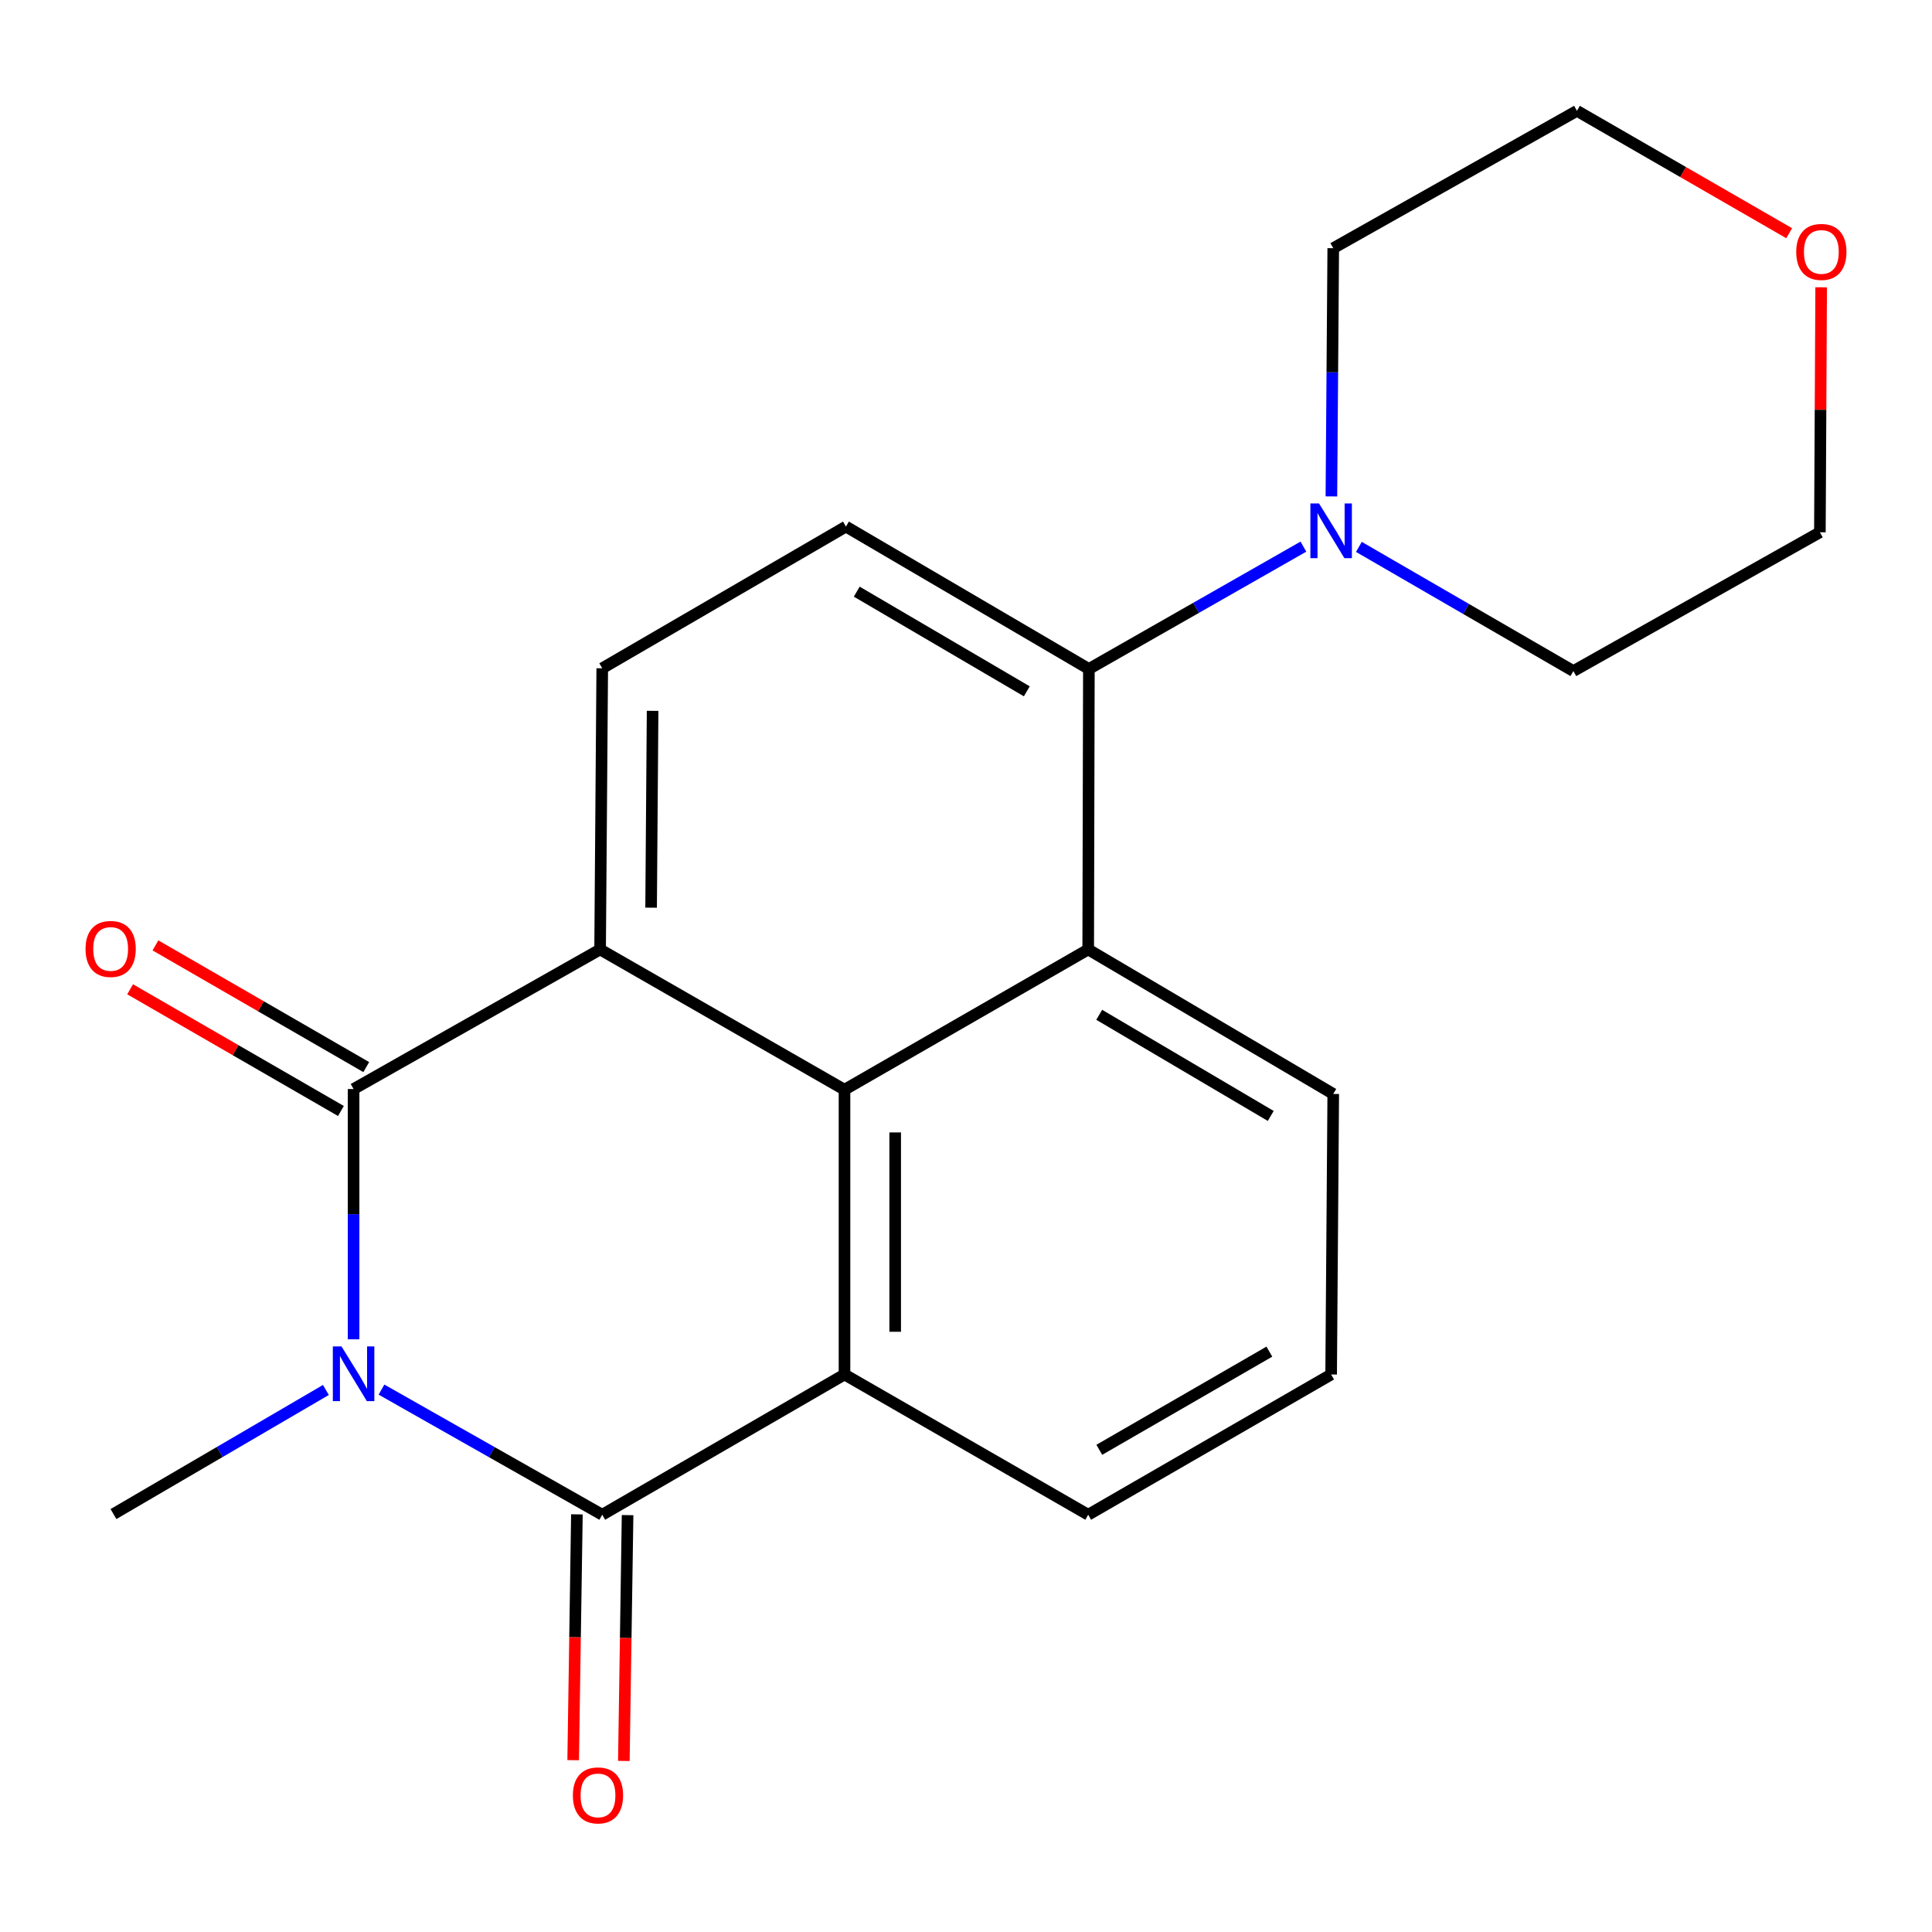 <?xml version='1.0' encoding='iso-8859-1'?>
<svg version='1.1' baseProfile='full'
              xmlns='http://www.w3.org/2000/svg'
                      xmlns:rdkit='http://www.rdkit.org/xml'
                      xmlns:xlink='http://www.w3.org/1999/xlink'
                  xml:space='preserve'
width='1000px' height='1000px' viewBox='0 0 1000 1000'>
<!-- END OF HEADER -->
<rect style='opacity:1.0;fill:#FFFFFF;stroke:none' width='1000' height='1000' x='0' y='0'> </rect>
<path class='bond-0' d='M 183.017,693.225 L 183.017,628.454' style='fill:none;fill-rule:evenodd;stroke:#0000FF;stroke-width:6px;stroke-linecap:butt;stroke-linejoin:miter;stroke-opacity:1' />
<path class='bond-0' d='M 183.017,628.454 L 183.017,563.683' style='fill:none;fill-rule:evenodd;stroke:#000000;stroke-width:6px;stroke-linecap:butt;stroke-linejoin:miter;stroke-opacity:1' />
<path class='bond-1' d='M 197.455,719.254 L 254.587,751.641' style='fill:none;fill-rule:evenodd;stroke:#0000FF;stroke-width:6px;stroke-linecap:butt;stroke-linejoin:miter;stroke-opacity:1' />
<path class='bond-1' d='M 254.587,751.641 L 311.719,784.027' style='fill:none;fill-rule:evenodd;stroke:#000000;stroke-width:6px;stroke-linecap:butt;stroke-linejoin:miter;stroke-opacity:1' />
<path class='bond-13' d='M 168.678,719.446 L 113.704,751.562' style='fill:none;fill-rule:evenodd;stroke:#0000FF;stroke-width:6px;stroke-linecap:butt;stroke-linejoin:miter;stroke-opacity:1' />
<path class='bond-13' d='M 113.704,751.562 L 58.73,783.677' style='fill:none;fill-rule:evenodd;stroke:#000000;stroke-width:6px;stroke-linecap:butt;stroke-linejoin:miter;stroke-opacity:1' />
<path class='bond-2' d='M 183.017,563.683 L 310.612,491.44' style='fill:none;fill-rule:evenodd;stroke:#000000;stroke-width:6px;stroke-linecap:butt;stroke-linejoin:miter;stroke-opacity:1' />
<path class='bond-10' d='M 189.574,552.324 L 135.017,520.828' style='fill:none;fill-rule:evenodd;stroke:#000000;stroke-width:6px;stroke-linecap:butt;stroke-linejoin:miter;stroke-opacity:1' />
<path class='bond-10' d='M 135.017,520.828 L 80.46,489.331' style='fill:none;fill-rule:evenodd;stroke:#FF0000;stroke-width:6px;stroke-linecap:butt;stroke-linejoin:miter;stroke-opacity:1' />
<path class='bond-10' d='M 176.459,575.043 L 121.902,543.547' style='fill:none;fill-rule:evenodd;stroke:#000000;stroke-width:6px;stroke-linecap:butt;stroke-linejoin:miter;stroke-opacity:1' />
<path class='bond-10' d='M 121.902,543.547 L 67.344,512.05' style='fill:none;fill-rule:evenodd;stroke:#FF0000;stroke-width:6px;stroke-linecap:butt;stroke-linejoin:miter;stroke-opacity:1' />
<path class='bond-4' d='M 311.719,784.027 L 437.113,711.434' style='fill:none;fill-rule:evenodd;stroke:#000000;stroke-width:6px;stroke-linecap:butt;stroke-linejoin:miter;stroke-opacity:1' />
<path class='bond-11' d='M 298.604,783.828 L 297.64,847.446' style='fill:none;fill-rule:evenodd;stroke:#000000;stroke-width:6px;stroke-linecap:butt;stroke-linejoin:miter;stroke-opacity:1' />
<path class='bond-11' d='M 297.64,847.446 L 296.675,911.064' style='fill:none;fill-rule:evenodd;stroke:#FF0000;stroke-width:6px;stroke-linecap:butt;stroke-linejoin:miter;stroke-opacity:1' />
<path class='bond-11' d='M 324.834,784.226 L 323.87,847.843' style='fill:none;fill-rule:evenodd;stroke:#000000;stroke-width:6px;stroke-linecap:butt;stroke-linejoin:miter;stroke-opacity:1' />
<path class='bond-11' d='M 323.87,847.843 L 322.906,911.461' style='fill:none;fill-rule:evenodd;stroke:#FF0000;stroke-width:6px;stroke-linecap:butt;stroke-linejoin:miter;stroke-opacity:1' />
<path class='bond-8' d='M 310.612,491.44 L 311.719,345.905' style='fill:none;fill-rule:evenodd;stroke:#000000;stroke-width:6px;stroke-linecap:butt;stroke-linejoin:miter;stroke-opacity:1' />
<path class='bond-8' d='M 337.01,469.809 L 337.785,367.935' style='fill:none;fill-rule:evenodd;stroke:#000000;stroke-width:6px;stroke-linecap:butt;stroke-linejoin:miter;stroke-opacity:1' />
<path class='bond-21' d='M 310.612,491.44 L 437.113,564.033' style='fill:none;fill-rule:evenodd;stroke:#000000;stroke-width:6px;stroke-linecap:butt;stroke-linejoin:miter;stroke-opacity:1' />
<path class='bond-3' d='M 437.113,564.033 L 437.113,711.434' style='fill:none;fill-rule:evenodd;stroke:#000000;stroke-width:6px;stroke-linecap:butt;stroke-linejoin:miter;stroke-opacity:1' />
<path class='bond-3' d='M 463.347,586.143 L 463.347,689.324' style='fill:none;fill-rule:evenodd;stroke:#000000;stroke-width:6px;stroke-linecap:butt;stroke-linejoin:miter;stroke-opacity:1' />
<path class='bond-5' d='M 437.113,564.033 L 563.251,491.44' style='fill:none;fill-rule:evenodd;stroke:#000000;stroke-width:6px;stroke-linecap:butt;stroke-linejoin:miter;stroke-opacity:1' />
<path class='bond-14' d='M 437.113,711.434 L 563.251,784.027' style='fill:none;fill-rule:evenodd;stroke:#000000;stroke-width:6px;stroke-linecap:butt;stroke-linejoin:miter;stroke-opacity:1' />
<path class='bond-6' d='M 563.251,491.44 L 563.601,346.254' style='fill:none;fill-rule:evenodd;stroke:#000000;stroke-width:6px;stroke-linecap:butt;stroke-linejoin:miter;stroke-opacity:1' />
<path class='bond-23' d='M 563.251,491.44 L 690.088,566.234' style='fill:none;fill-rule:evenodd;stroke:#000000;stroke-width:6px;stroke-linecap:butt;stroke-linejoin:miter;stroke-opacity:1' />
<path class='bond-23' d='M 568.952,525.256 L 657.737,577.612' style='fill:none;fill-rule:evenodd;stroke:#000000;stroke-width:6px;stroke-linecap:butt;stroke-linejoin:miter;stroke-opacity:1' />
<path class='bond-7' d='M 563.601,346.254 L 619.124,314.595' style='fill:none;fill-rule:evenodd;stroke:#000000;stroke-width:6px;stroke-linecap:butt;stroke-linejoin:miter;stroke-opacity:1' />
<path class='bond-7' d='M 619.124,314.595 L 674.646,282.936' style='fill:none;fill-rule:evenodd;stroke:#0000FF;stroke-width:6px;stroke-linecap:butt;stroke-linejoin:miter;stroke-opacity:1' />
<path class='bond-22' d='M 563.601,346.254 L 437.857,272.554' style='fill:none;fill-rule:evenodd;stroke:#000000;stroke-width:6px;stroke-linecap:butt;stroke-linejoin:miter;stroke-opacity:1' />
<path class='bond-22' d='M 531.474,357.832 L 443.453,306.241' style='fill:none;fill-rule:evenodd;stroke:#000000;stroke-width:6px;stroke-linecap:butt;stroke-linejoin:miter;stroke-opacity:1' />
<path class='bond-16' d='M 689.128,256.937 L 689.608,192.699' style='fill:none;fill-rule:evenodd;stroke:#0000FF;stroke-width:6px;stroke-linecap:butt;stroke-linejoin:miter;stroke-opacity:1' />
<path class='bond-16' d='M 689.608,192.699 L 690.088,128.461' style='fill:none;fill-rule:evenodd;stroke:#000000;stroke-width:6px;stroke-linecap:butt;stroke-linejoin:miter;stroke-opacity:1' />
<path class='bond-17' d='M 703.357,283.07 L 758.866,315.209' style='fill:none;fill-rule:evenodd;stroke:#0000FF;stroke-width:6px;stroke-linecap:butt;stroke-linejoin:miter;stroke-opacity:1' />
<path class='bond-17' d='M 758.866,315.209 L 814.375,347.347' style='fill:none;fill-rule:evenodd;stroke:#000000;stroke-width:6px;stroke-linecap:butt;stroke-linejoin:miter;stroke-opacity:1' />
<path class='bond-9' d='M 311.719,345.905 L 437.857,272.554' style='fill:none;fill-rule:evenodd;stroke:#000000;stroke-width:6px;stroke-linecap:butt;stroke-linejoin:miter;stroke-opacity:1' />
<path class='bond-12' d='M 942.631,148.702 L 942.301,212.107' style='fill:none;fill-rule:evenodd;stroke:#FF0000;stroke-width:6px;stroke-linecap:butt;stroke-linejoin:miter;stroke-opacity:1' />
<path class='bond-12' d='M 942.301,212.107 L 941.97,275.512' style='fill:none;fill-rule:evenodd;stroke:#000000;stroke-width:6px;stroke-linecap:butt;stroke-linejoin:miter;stroke-opacity:1' />
<path class='bond-24' d='M 926.077,120.711 L 871.151,89.04' style='fill:none;fill-rule:evenodd;stroke:#FF0000;stroke-width:6px;stroke-linecap:butt;stroke-linejoin:miter;stroke-opacity:1' />
<path class='bond-24' d='M 871.151,89.04 L 816.226,57.37' style='fill:none;fill-rule:evenodd;stroke:#000000;stroke-width:6px;stroke-linecap:butt;stroke-linejoin:miter;stroke-opacity:1' />
<path class='bond-18' d='M 563.251,784.027 L 688.995,711.434' style='fill:none;fill-rule:evenodd;stroke:#000000;stroke-width:6px;stroke-linecap:butt;stroke-linejoin:miter;stroke-opacity:1' />
<path class='bond-18' d='M 568.997,750.419 L 657.018,699.604' style='fill:none;fill-rule:evenodd;stroke:#000000;stroke-width:6px;stroke-linecap:butt;stroke-linejoin:miter;stroke-opacity:1' />
<path class='bond-15' d='M 690.088,566.234 L 688.995,711.434' style='fill:none;fill-rule:evenodd;stroke:#000000;stroke-width:6px;stroke-linecap:butt;stroke-linejoin:miter;stroke-opacity:1' />
<path class='bond-20' d='M 690.088,128.461 L 816.226,57.37' style='fill:none;fill-rule:evenodd;stroke:#000000;stroke-width:6px;stroke-linecap:butt;stroke-linejoin:miter;stroke-opacity:1' />
<path class='bond-19' d='M 814.375,347.347 L 941.97,275.512' style='fill:none;fill-rule:evenodd;stroke:#000000;stroke-width:6px;stroke-linecap:butt;stroke-linejoin:miter;stroke-opacity:1' />
<path  class='atom-0' d='M 176.757 696.91
L 186.037 711.91
Q 186.957 713.39, 188.437 716.07
Q 189.917 718.75, 189.997 718.91
L 189.997 696.91
L 193.757 696.91
L 193.757 725.23
L 189.877 725.23
L 179.917 708.83
Q 178.757 706.91, 177.517 704.71
Q 176.317 702.51, 175.957 701.83
L 175.957 725.23
L 172.277 725.23
L 172.277 696.91
L 176.757 696.91
' fill='#0000FF'/>
<path  class='atom-8' d='M 682.735 260.595
L 692.015 275.595
Q 692.935 277.075, 694.415 279.755
Q 695.895 282.435, 695.975 282.595
L 695.975 260.595
L 699.735 260.595
L 699.735 288.915
L 695.855 288.915
L 685.895 272.515
Q 684.735 270.595, 683.495 268.395
Q 682.295 266.195, 681.935 265.515
L 681.935 288.915
L 678.255 288.915
L 678.255 260.595
L 682.735 260.595
' fill='#0000FF'/>
<path  class='atom-11' d='M 44.273 491.17
Q 44.273 484.37, 47.633 480.57
Q 50.992 476.77, 57.273 476.77
Q 63.553 476.77, 66.912 480.57
Q 70.272 484.37, 70.272 491.17
Q 70.272 498.05, 66.873 501.97
Q 63.472 505.85, 57.273 505.85
Q 51.032 505.85, 47.633 501.97
Q 44.273 498.09, 44.273 491.17
M 57.273 502.65
Q 61.593 502.65, 63.913 499.77
Q 66.272 496.85, 66.272 491.17
Q 66.272 485.61, 63.913 482.81
Q 61.593 479.97, 57.273 479.97
Q 52.953 479.97, 50.593 482.77
Q 48.273 485.57, 48.273 491.17
Q 48.273 496.89, 50.593 499.77
Q 52.953 502.65, 57.273 502.65
' fill='#FF0000'/>
<path  class='atom-12' d='M 296.518 929.292
Q 296.518 922.492, 299.878 918.692
Q 303.238 914.892, 309.518 914.892
Q 315.798 914.892, 319.158 918.692
Q 322.518 922.492, 322.518 929.292
Q 322.518 936.172, 319.118 940.092
Q 315.718 943.972, 309.518 943.972
Q 303.278 943.972, 299.878 940.092
Q 296.518 936.212, 296.518 929.292
M 309.518 940.772
Q 313.838 940.772, 316.158 937.892
Q 318.518 934.972, 318.518 929.292
Q 318.518 923.732, 316.158 920.932
Q 313.838 918.092, 309.518 918.092
Q 305.198 918.092, 302.838 920.892
Q 300.518 923.692, 300.518 929.292
Q 300.518 935.012, 302.838 937.892
Q 305.198 940.772, 309.518 940.772
' fill='#FF0000'/>
<path  class='atom-13' d='M 929.727 130.392
Q 929.727 123.592, 933.087 119.792
Q 936.447 115.992, 942.727 115.992
Q 949.007 115.992, 952.367 119.792
Q 955.727 123.592, 955.727 130.392
Q 955.727 137.272, 952.327 141.192
Q 948.927 145.072, 942.727 145.072
Q 936.487 145.072, 933.087 141.192
Q 929.727 137.312, 929.727 130.392
M 942.727 141.872
Q 947.047 141.872, 949.367 138.992
Q 951.727 136.072, 951.727 130.392
Q 951.727 124.832, 949.367 122.032
Q 947.047 119.192, 942.727 119.192
Q 938.407 119.192, 936.047 121.992
Q 933.727 124.792, 933.727 130.392
Q 933.727 136.112, 936.047 138.992
Q 938.407 141.872, 942.727 141.872
' fill='#FF0000'/>
</svg>
